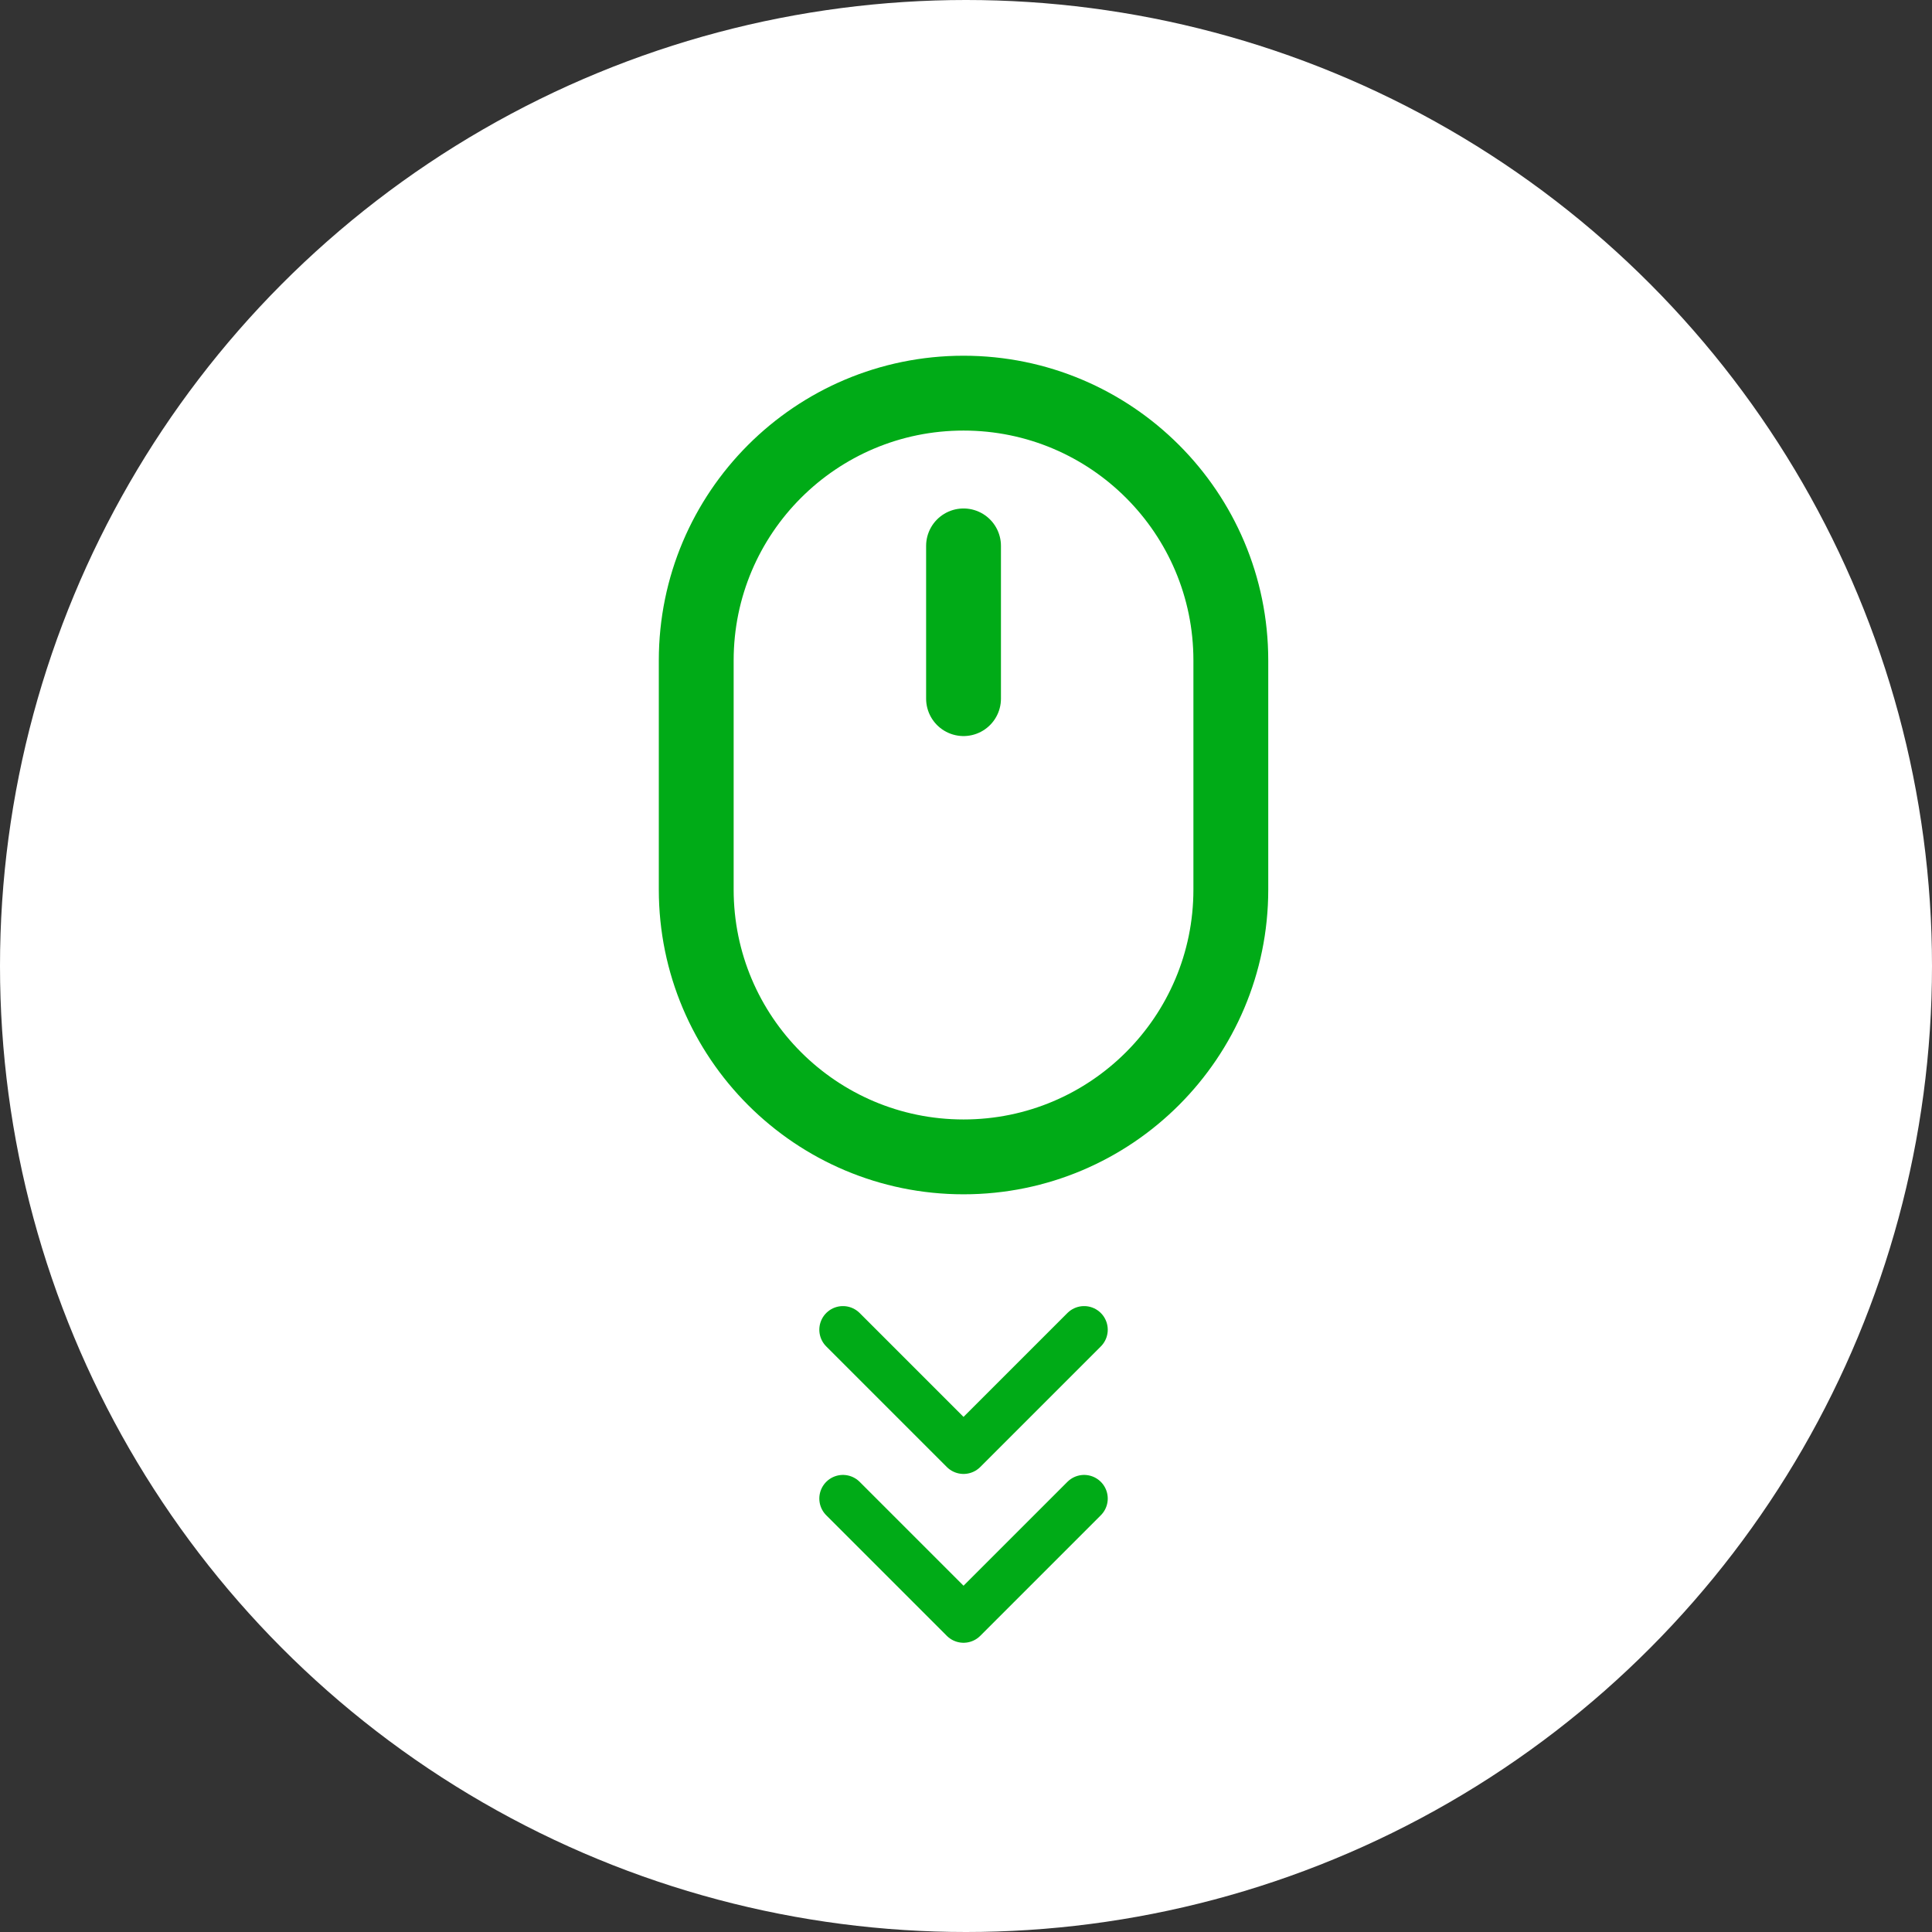 <?xml version="1.0" encoding="UTF-8"?> <svg xmlns="http://www.w3.org/2000/svg" width="65" height="65" viewBox="0 0 65 65" fill="none"><rect x="0" y="0" width="65" height="65" fill="#333333" stroke="none"/><ellipse cx="32.5" cy="32.5" rx="32.5" ry="32.5" transform="rotate(-180 32.5 32.5)" fill="white"></ellipse><path d="M41.41 22.22C41.41 17.253 37.383 13.227 32.417 13.227C27.45 13.227 23.424 17.253 23.424 22.22V29.928C23.424 34.895 27.45 38.922 32.417 38.922C37.383 38.922 41.41 34.895 41.41 29.928V22.22Z" stroke="#00AB17" stroke-width="2.518" stroke-linecap="round" stroke-linejoin="round"></path><path d="M32.417 18.366V23.505" stroke="#00AB17" stroke-width="2.518" stroke-linecap="round" stroke-linejoin="round"></path><path d="M28.36 44.737L32.417 48.794L36.474 44.737" stroke="#00AB17" stroke-width="1.59" stroke-linecap="round" stroke-linejoin="round"></path><path d="M28.36 50.417L32.417 54.474L36.474 50.417" stroke="#00AB17" stroke-width="1.59" stroke-linecap="round" stroke-linejoin="round"></path></svg> 